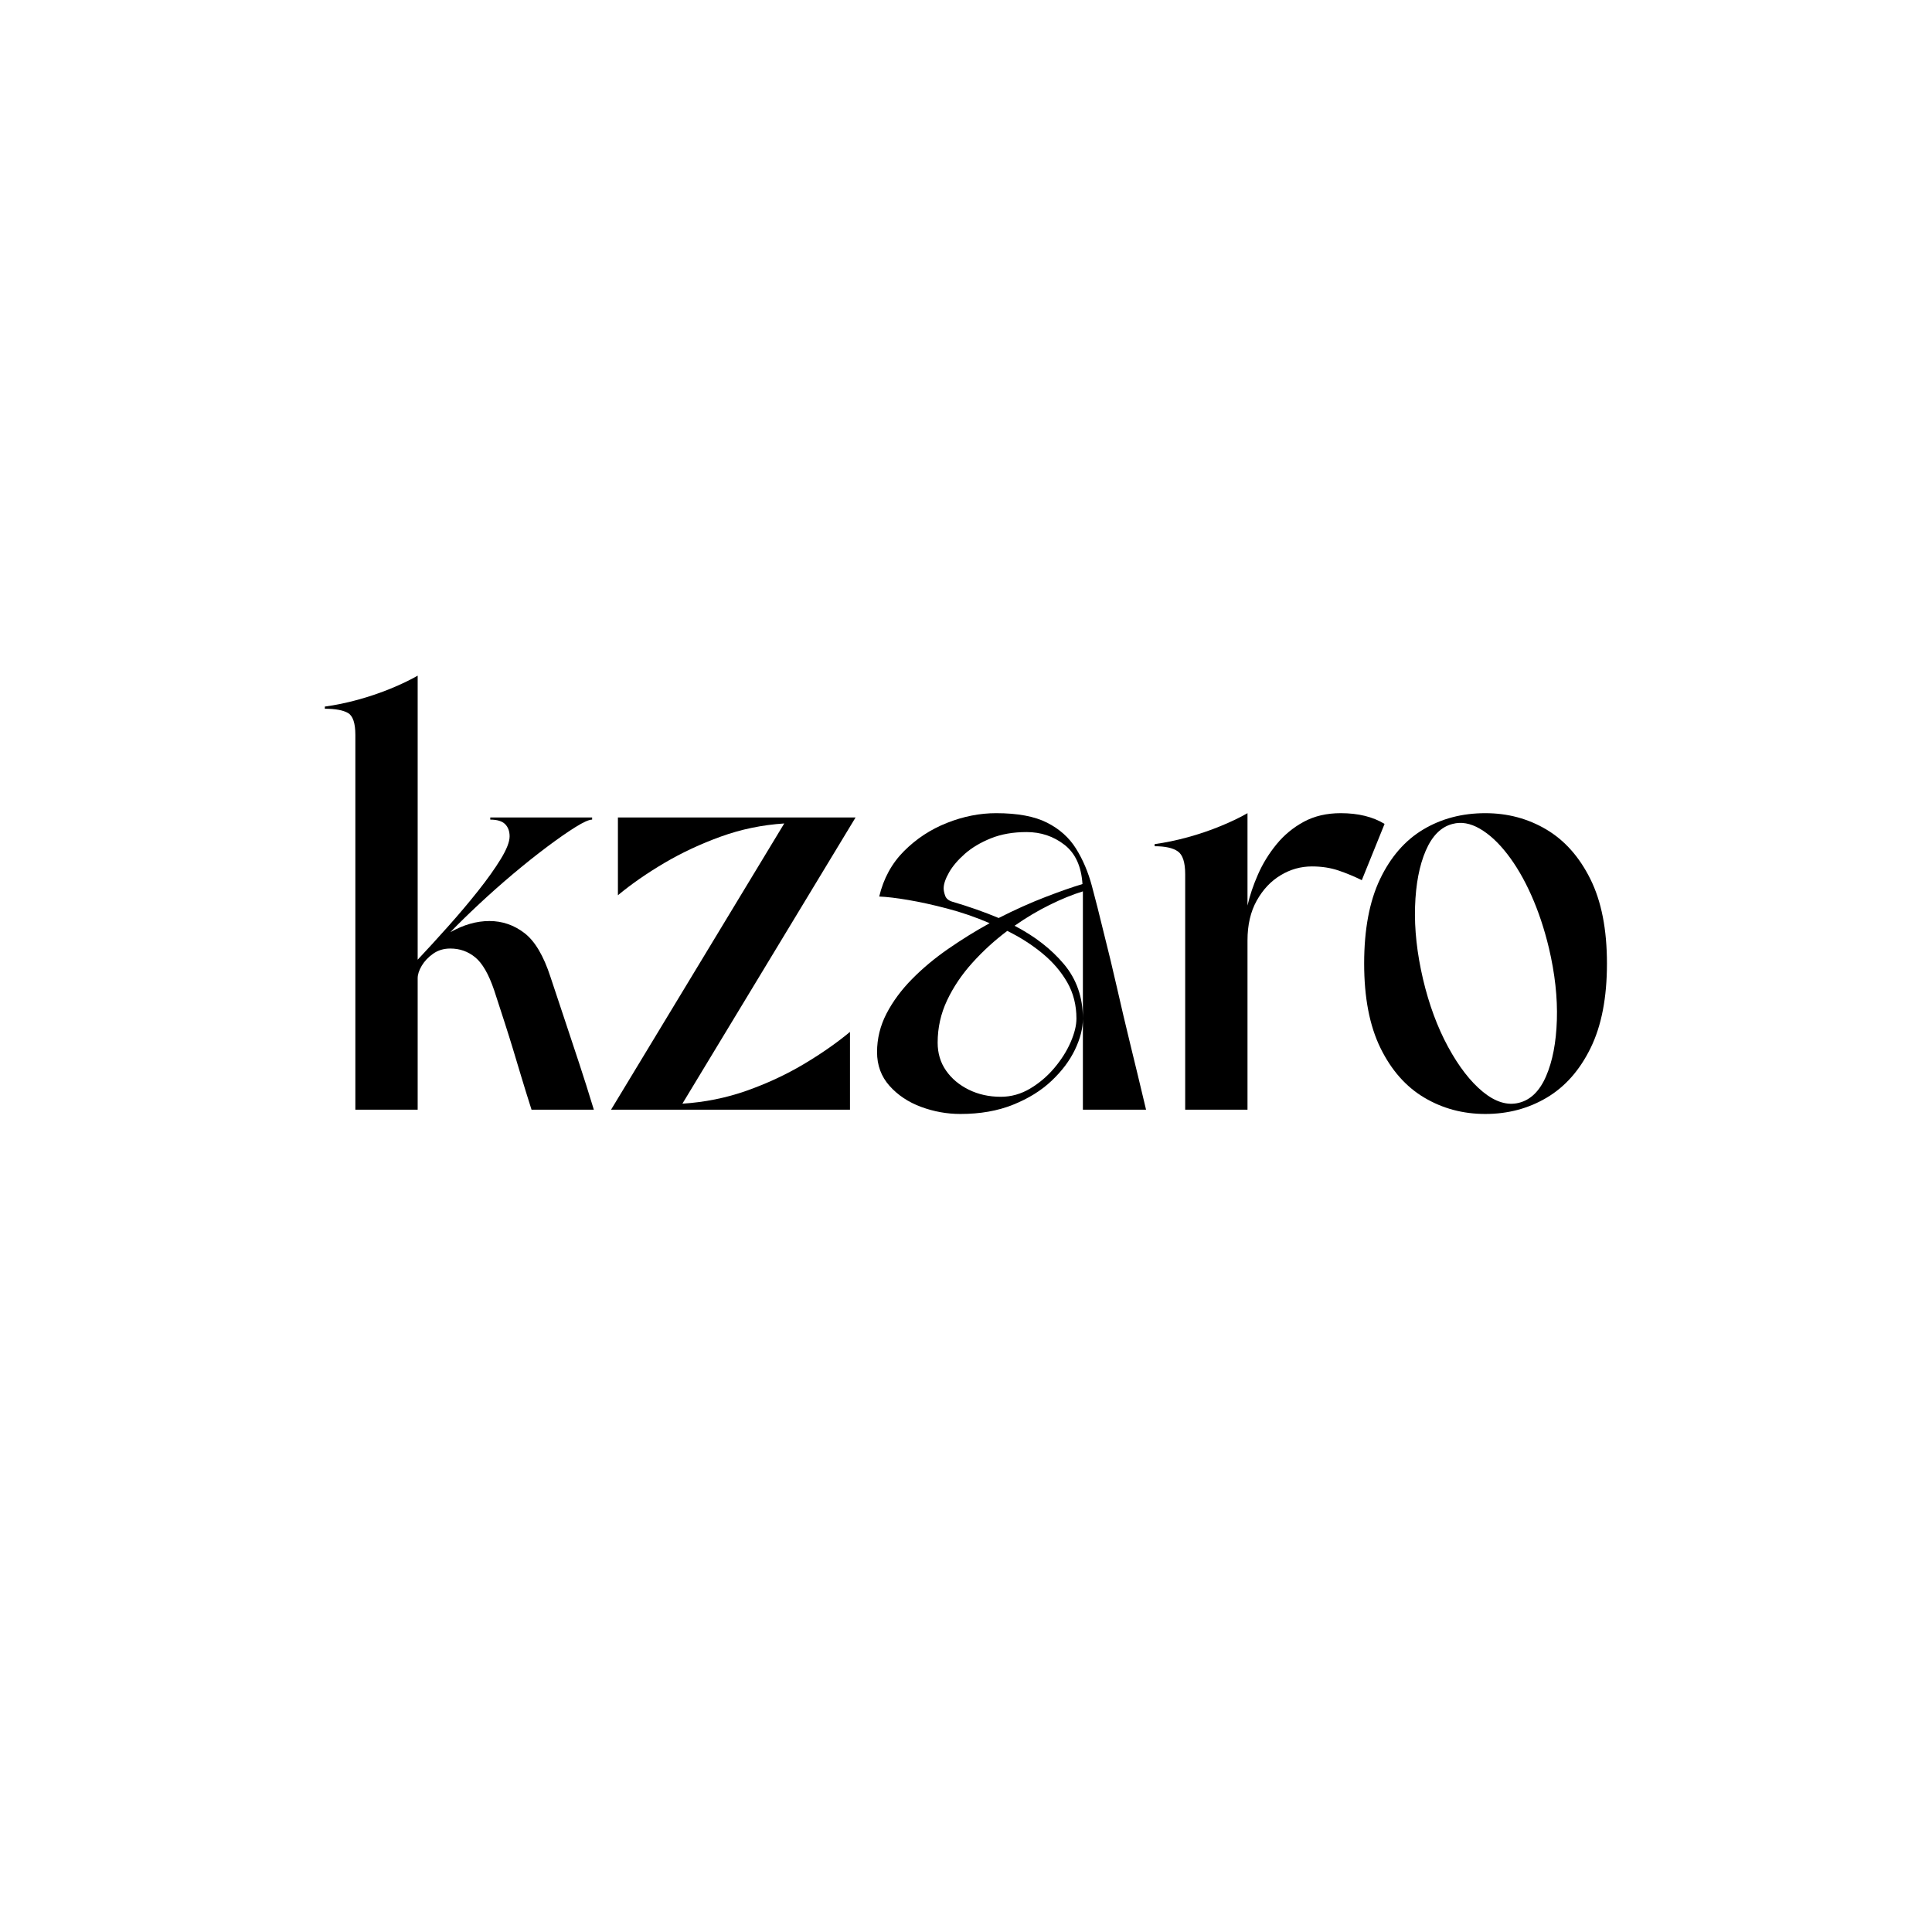 <svg version="1.0" preserveAspectRatio="xMidYMid meet" height="1080" viewBox="0 0 810 810" zoomAndPan="magnify" width="1080" xmlns:xlink="http://www.w3.org/1999/xlink" xmlns="http://www.w3.org/2000/svg"><defs><g></g></defs><g fill-opacity="1" fill="#000000"><g transform="translate(136.189, 465.239)"><g><path d="M 0 -168.094 L 0 -169 C 4.445 -169.602 9.07 -170.562 13.875 -171.875 C 18.676 -173.195 23.27 -174.758 27.656 -176.562 C 32.039 -178.363 35.797 -180.164 38.922 -181.969 L 38.922 -62.875 C 42.879 -67.082 47.109 -71.707 51.609 -76.75 C 56.117 -81.801 60.328 -86.785 64.234 -91.703 C 68.141 -96.629 71.32 -101.102 73.781 -105.125 C 76.238 -109.156 77.469 -112.312 77.469 -114.594 C 77.469 -116.75 76.836 -118.457 75.578 -119.719 C 74.316 -120.977 72.242 -121.609 69.359 -121.609 L 69.359 -122.516 L 112.062 -122.516 L 112.062 -121.609 C 110.738 -121.609 108.395 -120.555 105.031 -118.453 C 101.676 -116.359 97.711 -113.598 93.141 -110.172 C 88.578 -106.754 83.832 -102.973 78.906 -98.828 C 73.988 -94.68 69.242 -90.473 64.672 -86.203 C 60.109 -81.941 56.086 -78.008 52.609 -74.406 C 58.129 -77.531 63.594 -79.094 69 -79.094 C 74.406 -79.094 79.301 -77.41 83.688 -74.047 C 88.07 -70.68 91.707 -64.555 94.594 -55.672 C 96.875 -48.828 98.973 -42.52 100.891 -36.75 C 102.816 -30.988 104.738 -25.191 106.656 -19.359 C 108.582 -13.535 110.625 -7.082 112.781 0 L 86.656 0 C 84.977 -5.281 83.535 -9.93 82.328 -13.953 C 81.129 -17.984 79.988 -21.77 78.906 -25.312 C 77.832 -28.852 76.664 -32.578 75.406 -36.484 C 74.145 -40.391 72.672 -44.926 70.984 -50.094 C 68.703 -56.812 66.062 -61.398 63.062 -63.859 C 60.062 -66.328 56.578 -67.562 52.609 -67.562 C 49.848 -67.562 47.445 -66.836 45.406 -65.391 C 43.363 -63.953 41.77 -62.27 40.625 -60.344 C 39.488 -58.426 38.922 -56.688 38.922 -55.125 L 38.922 0 L 12.797 0 L 12.797 -157.109 C 12.797 -162.035 11.773 -165.098 9.734 -166.297 C 7.691 -167.492 4.445 -168.094 0 -168.094 Z M 0 -168.094"></path></g></g></g><g fill-opacity="1" fill="#000000"><g transform="translate(252.579, 465.239)"><g><path d="M 103.781 0 L 3.609 0 L 76.219 -120 C 66.969 -119.395 58.109 -117.562 49.641 -114.5 C 41.172 -111.438 33.27 -107.742 25.938 -103.422 C 18.613 -99.098 12.129 -94.594 6.484 -89.906 L 6.484 -122.516 L 106.125 -122.516 L 33.516 -2.516 C 42.879 -3.117 51.828 -4.922 60.359 -7.922 C 68.891 -10.93 76.848 -14.625 84.234 -19 C 91.617 -23.383 98.133 -27.922 103.781 -32.609 Z M 103.781 0"></path></g></g></g><g fill-opacity="1" fill="#000000"><g transform="translate(362.302, 465.239)"><g><path d="M 5.406 -24.141 C 5.406 -29.785 6.723 -35.16 9.359 -40.266 C 12.004 -45.367 15.578 -50.203 20.078 -54.766 C 24.586 -59.336 29.664 -63.57 35.312 -67.469 C 40.957 -71.375 46.723 -74.945 52.609 -78.188 C 46.723 -80.719 40.805 -82.758 34.859 -84.312 C 28.91 -85.875 23.441 -87.078 18.453 -87.922 C 13.473 -88.766 9.426 -89.242 6.312 -89.359 C 8.113 -96.93 11.594 -103.297 16.75 -108.453 C 21.914 -113.617 27.922 -117.551 34.766 -120.25 C 41.617 -122.957 48.469 -124.312 55.312 -124.312 C 64.32 -124.312 71.438 -122.988 76.656 -120.344 C 81.883 -117.707 85.941 -114.078 88.828 -109.453 C 91.711 -104.828 93.93 -99.602 95.484 -93.781 C 97.047 -87.957 98.609 -81.801 100.172 -75.312 C 102.336 -66.781 104.289 -58.672 106.031 -50.984 C 107.77 -43.297 109.629 -35.398 111.609 -27.297 C 113.598 -19.191 115.789 -10.094 118.188 0 L 91.703 0 L 91.703 -38.203 C 91.703 -34.117 90.594 -29.766 88.375 -25.141 C 86.156 -20.516 82.879 -16.16 78.547 -12.078 C 74.223 -7.992 68.848 -4.66 62.422 -2.078 C 56.004 0.504 48.648 1.797 40.359 1.797 C 34.711 1.797 29.219 0.805 23.875 -1.172 C 18.531 -3.148 14.113 -6.094 10.625 -10 C 7.145 -13.906 5.406 -18.617 5.406 -24.141 Z M 89 -38.203 C 89 -43.848 87.707 -48.922 85.125 -53.422 C 82.539 -57.922 79.055 -61.973 74.672 -65.578 C 70.297 -69.18 65.406 -72.305 60 -74.953 C 54.707 -70.984 49.836 -66.535 45.391 -61.609 C 40.953 -56.691 37.41 -51.438 34.766 -45.844 C 32.129 -40.258 30.812 -34.348 30.812 -28.109 C 30.812 -23.66 31.984 -19.754 34.328 -16.391 C 36.672 -13.023 39.852 -10.352 43.875 -8.375 C 47.895 -6.395 52.367 -5.406 57.297 -5.406 C 61.617 -5.406 65.703 -6.547 69.547 -8.828 C 73.391 -11.109 76.781 -13.988 79.719 -17.469 C 82.664 -20.957 84.945 -24.562 86.562 -28.281 C 88.188 -32.008 89 -35.316 89 -38.203 Z M 56.391 -80.359 C 63.234 -83.836 69.781 -86.773 76.031 -89.172 C 82.281 -91.578 87.445 -93.383 91.531 -94.594 C 91.051 -102.039 88.523 -107.535 83.953 -111.078 C 79.391 -114.617 74.109 -116.391 68.109 -116.391 C 62.461 -116.391 57.477 -115.52 53.156 -113.781 C 48.832 -112.039 45.195 -109.879 42.25 -107.297 C 39.312 -104.711 37.086 -102.098 35.578 -99.453 C 34.078 -96.805 33.328 -94.582 33.328 -92.781 C 33.328 -91.945 33.535 -90.926 33.953 -89.719 C 34.379 -88.52 35.375 -87.68 36.938 -87.203 C 43.906 -85.16 50.391 -82.879 56.391 -80.359 Z M 91.703 -91.531 C 87.379 -90.207 82.723 -88.312 77.734 -85.844 C 72.754 -83.383 67.863 -80.473 63.062 -77.109 C 71.594 -72.672 78.5 -67.297 83.781 -60.984 C 89.062 -54.68 91.703 -47.086 91.703 -38.203 Z M 91.703 -91.531"></path></g></g></g><g fill-opacity="1" fill="#000000"><g transform="translate(484.097, 465.239)"><g><path d="M 0 -111.344 C 4.445 -111.945 9.07 -112.906 13.875 -114.219 C 18.676 -115.539 23.27 -117.102 27.656 -118.906 C 32.039 -120.707 35.797 -122.508 38.922 -124.312 L 38.922 -85.578 C 39.879 -89.785 41.348 -94.141 43.328 -98.641 C 45.305 -103.148 47.891 -107.352 51.078 -111.25 C 54.266 -115.156 58.078 -118.305 62.516 -120.703 C 66.961 -123.109 72.129 -124.312 78.016 -124.312 C 85.336 -124.312 91.461 -122.812 96.391 -119.812 L 86.844 -96.219 C 83.719 -97.77 80.473 -99.117 77.109 -100.266 C 73.742 -101.41 70.02 -101.984 65.938 -101.984 C 61.258 -101.984 56.879 -100.75 52.797 -98.281 C 48.711 -95.82 45.379 -92.281 42.797 -87.656 C 40.211 -83.031 38.922 -77.473 38.922 -70.984 L 38.922 0 L 12.797 0 L 12.797 -98.734 C 12.797 -103.66 11.773 -106.844 9.734 -108.281 C 7.691 -109.727 4.445 -110.453 0 -110.453 Z M 0 -111.344"></path></g></g></g><g fill-opacity="1" fill="#000000"><g transform="translate(562.911, 465.239)"><g><path d="M 59.812 1.797 C 50.445 1.797 41.922 -0.484 34.234 -5.047 C 26.547 -9.609 20.422 -16.539 15.859 -25.844 C 11.297 -35.156 9.016 -46.961 9.016 -61.266 C 9.016 -75.555 11.234 -87.352 15.672 -96.656 C 20.117 -105.969 26.156 -112.906 33.781 -117.469 C 41.406 -122.031 50.082 -124.312 59.812 -124.312 C 69.188 -124.312 77.719 -122.031 85.406 -117.469 C 93.094 -112.906 99.25 -105.969 103.875 -96.656 C 108.5 -87.352 110.812 -75.555 110.812 -61.266 C 110.812 -46.961 108.523 -35.156 103.953 -25.844 C 99.391 -16.539 93.266 -9.609 85.578 -5.047 C 77.891 -0.484 69.301 1.797 59.812 1.797 Z M 46.125 -119.812 C 41.32 -118.613 37.566 -114.891 34.859 -108.641 C 32.16 -102.398 30.66 -94.562 30.359 -85.125 C 30.055 -75.695 31.164 -65.578 33.688 -54.766 C 36.207 -44.078 39.719 -34.586 44.219 -26.297 C 48.727 -18.016 53.594 -11.738 58.812 -7.469 C 64.039 -3.207 69.062 -1.676 73.875 -2.875 C 78.789 -4.082 82.598 -7.805 85.297 -14.047 C 88.004 -20.297 89.508 -28.133 89.812 -37.562 C 90.113 -46.988 89.004 -57.051 86.484 -67.75 C 84.555 -75.789 82.094 -83.176 79.094 -89.906 C 76.094 -96.633 72.727 -102.398 69 -107.203 C 65.281 -112.004 61.438 -115.547 57.469 -117.828 C 53.508 -120.109 49.727 -120.77 46.125 -119.812 Z M 46.125 -119.812"></path></g></g></g></svg>
